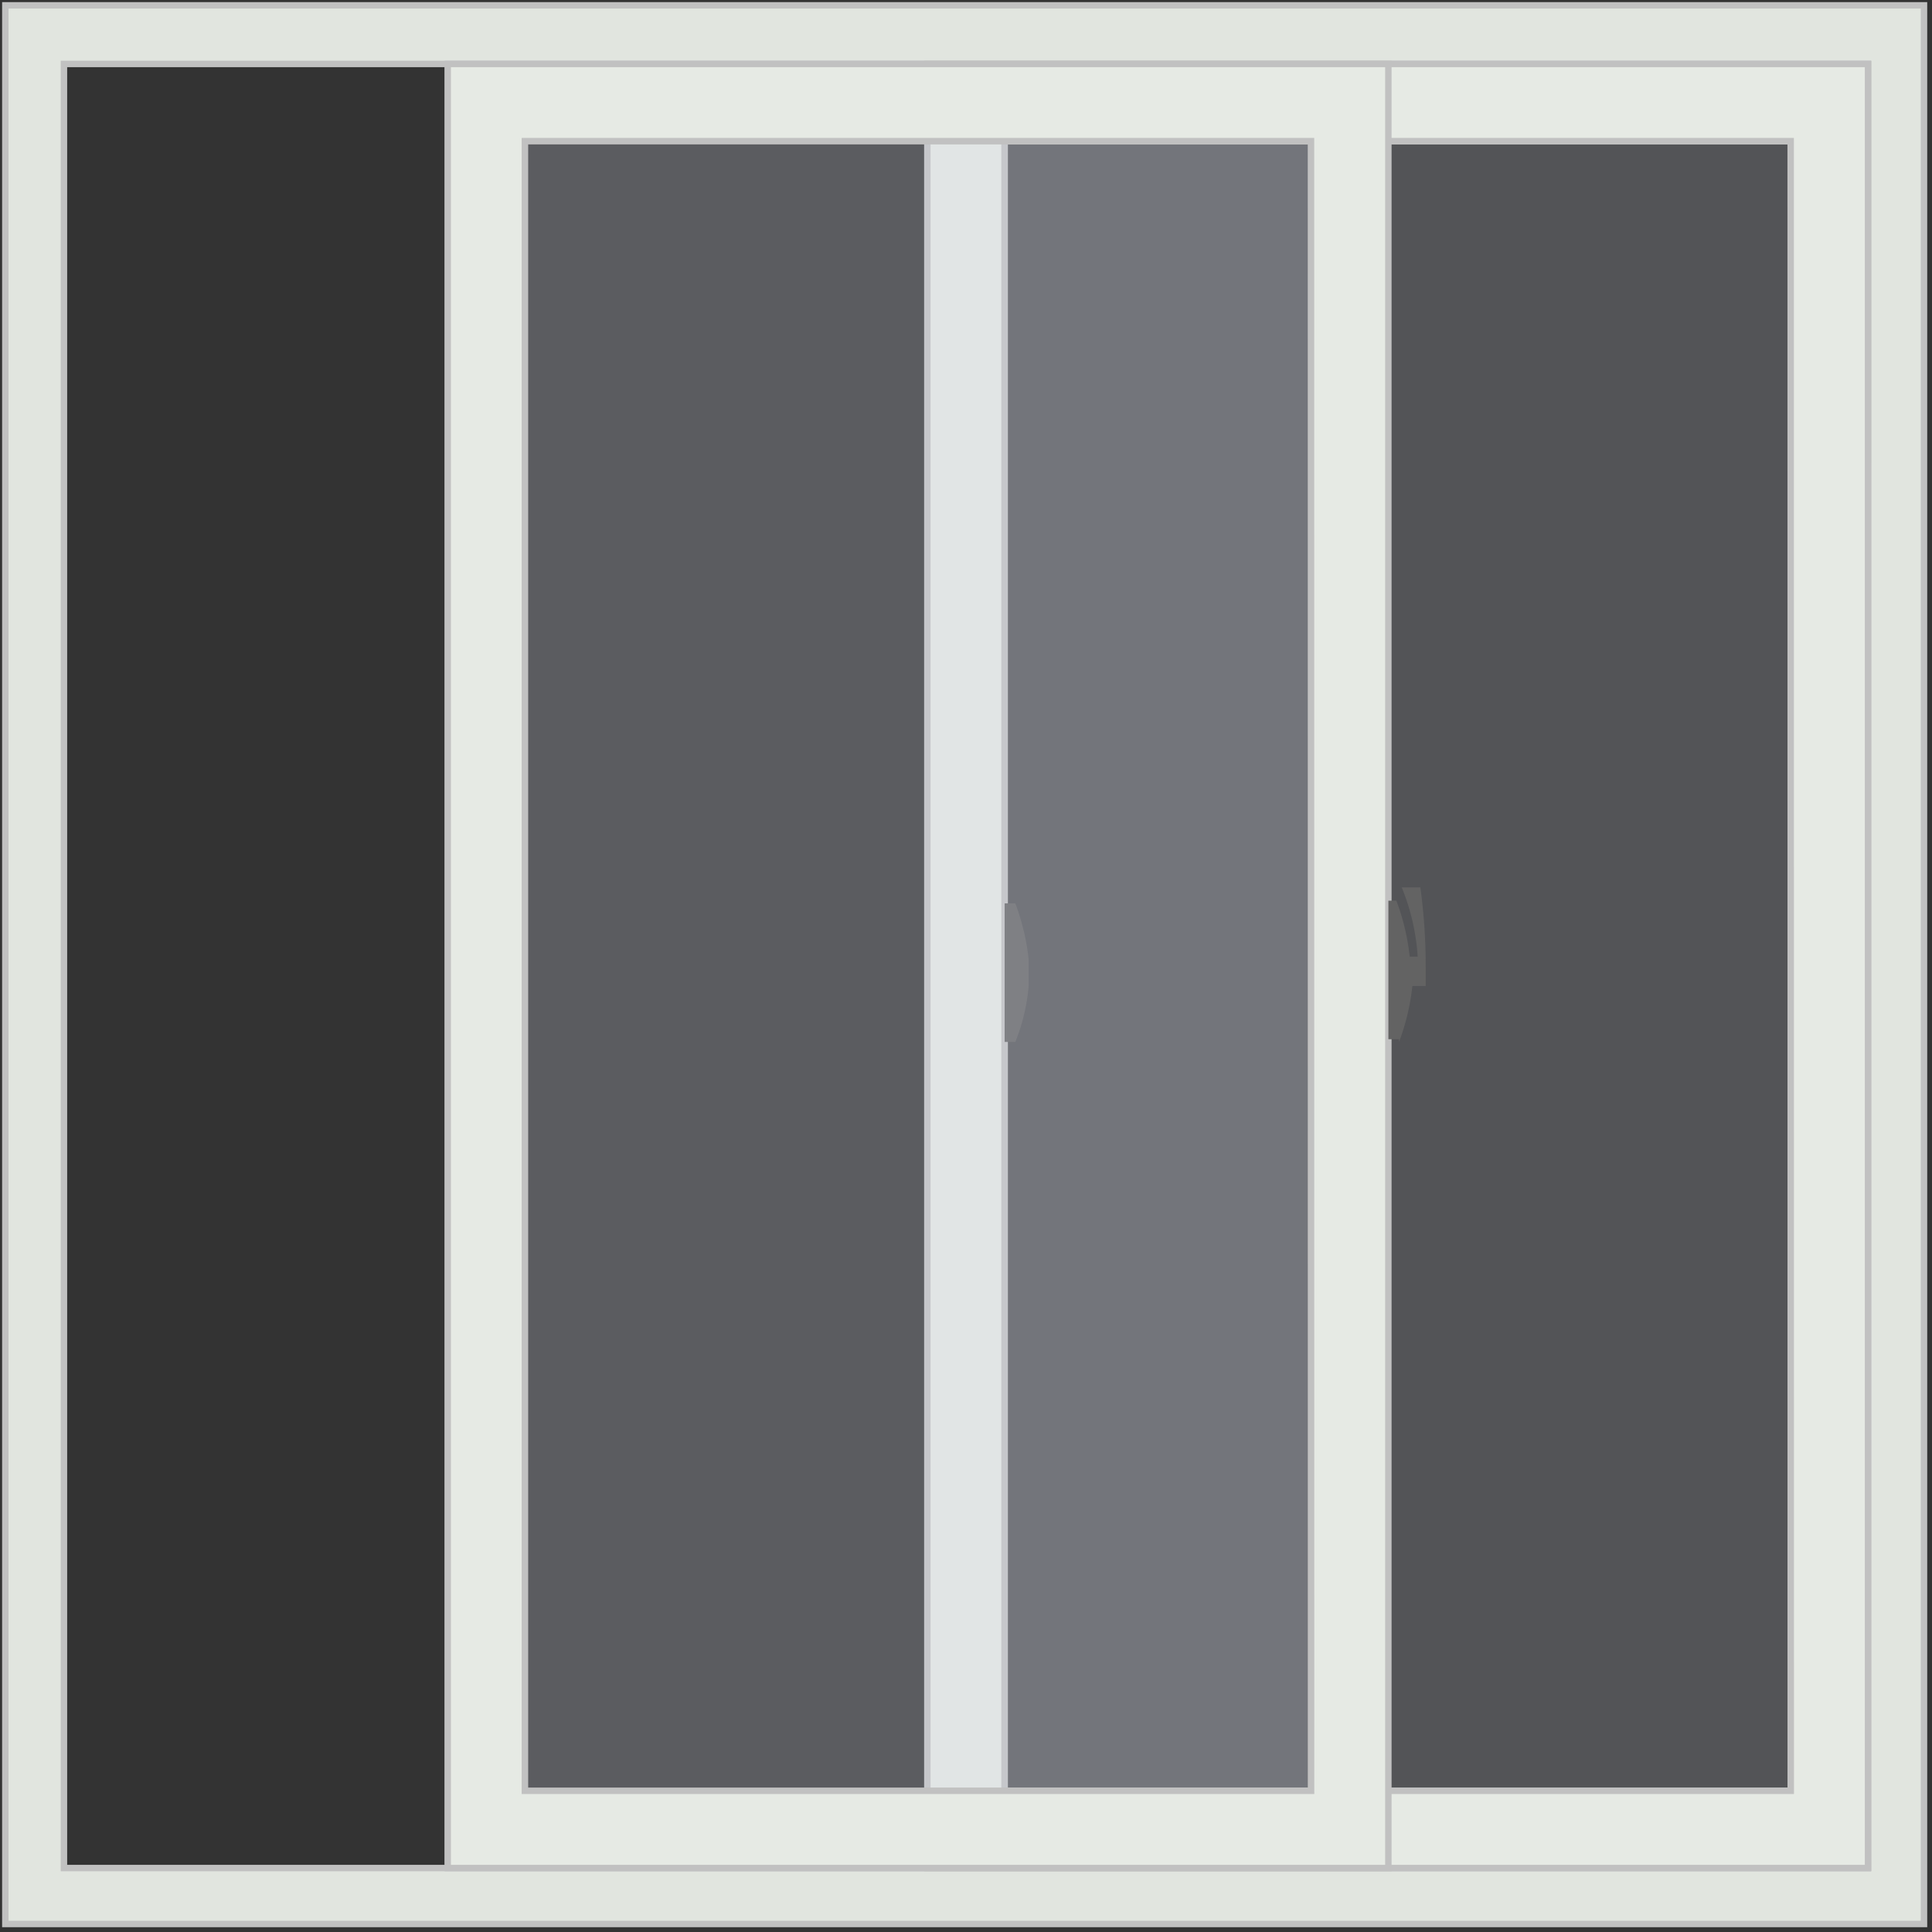 <svg xmlns="http://www.w3.org/2000/svg" xmlns:xlink="http://www.w3.org/1999/xlink" viewBox="0 0 75.078 75.078"><rect x="0" y="0" width="75.078" height="75.078" fill="#333333" stroke="none"/><defs><style>      .cls-1 {        fill: #e1e5df;      }      .cls-2, .cls-9 {        clip-path: url(#clip-path);      }      .cls-3 {        fill: none;        stroke: #c1c1c1;        stroke-miterlimit: 2;        stroke-width: 0.25px;      }      .cls-4 {        clip-path: url(#clip-path-3);      }      .cls-5 {        clip-path: url(#clip-path-4);      }      .cls-6 {        opacity: 0.2;        fill: url(#linear-gradient);      }      .cls-7 {        fill: #e6eae4;      }      .cls-8 {        fill: #636363;      }      .cls-10, .cls-9 {        opacity: 0.5;      }      .cls-10 {        fill: url(#linear-gradient-2);      }    </style><clipPath id="clip-path"><rect id="Rectangle_786" data-name="Rectangle 786" width="75.078" height="75.078"></rect></clipPath><clipPath id="clip-path-3"><rect id="Rectangle_789" data-name="Rectangle 789" width="31.067" height="64.619"></rect></clipPath><clipPath id="clip-path-4"><rect id="Rectangle_788" data-name="Rectangle 788" width="30.549" height="64.101"></rect></clipPath><linearGradient id="linear-gradient" x1="-9.397" y1="22.61" x2="-9.364" y2="22.61" gradientUnits="objectBoundingBox"><stop offset="0" stop-color="#f5f6fa"></stop><stop offset="1" stop-color="#d1d8e6"></stop></linearGradient><linearGradient id="linear-gradient-2" x1="-8.788" y1="22.61" x2="-8.754" y2="22.61" xlink:href="#linear-gradient"></linearGradient></defs><g id="Group_528" data-name="Group 528" transform="translate(0)"><path id="Path_9326" data-name="Path 9326" class="cls-1" d="M226.378,2.478h70.107V72.586H226.378ZM224.1,74.76h74.56V.2H224.1Z" transform="translate(-223.893 0.007)"></path><g id="Group_509" data-name="Group 509"><g id="Group_508" data-name="Group 508" class="cls-2"><path id="Path_9327" data-name="Path 9327" class="cls-3" d="M298.66,74.76H224.1V.2h74.56ZM296.486,2.478H226.378V72.586h70.107Z" transform="translate(-223.893 0.007)"></path></g></g><g id="Group_516" data-name="Group 516"><g id="Group_515" data-name="Group 515" class="cls-2"><g id="Group_514" data-name="Group 514" transform="translate(38.73 5.178)"><g id="Group_511" data-name="Group 511" class="cls-4"><g id="Group_510" data-name="Group 510" class="cls-5" transform="translate(0.311 0.311)"><path id="Path_9418" data-name="Path 9418" class="cls-6" d="M0,0H30.549V64.1H0Z"></path></g></g><g id="Group_513" data-name="Group 513" class="cls-4"><g id="Group_512" data-name="Group 512" class="cls-4" transform="translate(0 0)"><rect id="Rectangle_790" data-name="Rectangle 790" class="cls-3" width="30.549" height="64.101" transform="translate(0.311 0.311)"></rect></g></g></g></g></g><path id="Path_9328" data-name="Path 9328" class="cls-7" d="M258.7,72.507h36.555V2.4H258.7Zm33.552-3H261.7V5.4h30.549Z" transform="translate(-222.663 0.085)"></path><path id="Path_9329" data-name="Path 9329" class="cls-3" d="M258.7,72.507h36.555V2.4H258.7Zm33.552-3H261.7V5.4h30.549Z" transform="translate(-222.663 0.085)"></path><g id="Group_518" data-name="Group 518"><g id="Group_517" data-name="Group 517" class="cls-2"><path id="Path_9330" data-name="Path 9330" class="cls-8" d="M262.532,37.11V36.075a8.781,8.781,0,0,0-.518-2.175H261.6v5.385h.414a7.43,7.43,0,0,0,.518-2.175" transform="translate(-222.559 1.205)"></path></g></g><g id="Group_525" data-name="Group 525"><g id="Group_524" data-name="Group 524" class="cls-9"><g id="Group_523" data-name="Group 523" transform="translate(20.09 5.178)"><g id="Group_520" data-name="Group 520" class="cls-4"><g id="Group_519" data-name="Group 519" class="cls-5" transform="translate(0.311 0.311)"><rect id="Rectangle_795" data-name="Rectangle 795" class="cls-10" width="30.549" height="64.101"></rect></g></g><g id="Group_522" data-name="Group 522" class="cls-4"><g id="Group_521" data-name="Group 521" class="cls-4" transform="translate(0 0)"><rect id="Rectangle_798" data-name="Rectangle 798" class="cls-3" width="30.549" height="64.101" transform="translate(0.311 0.311)"></rect></g></g></g></g></g><path id="Path_9331" data-name="Path 9331" class="cls-7" d="M240.7,72.507h36.555V2.4H240.7Zm33.552-3H243.7V5.4h30.549Z" transform="translate(-223.303 0.085)"></path><path id="Path_9332" data-name="Path 9332" class="cls-3" d="M240.7,72.507h36.555V2.4H240.7Zm33.552-3H243.7V5.4h30.549Z" transform="translate(-223.303 0.085)"></path><g id="Group_527" data-name="Group 527"><g id="Group_526" data-name="Group 526" class="cls-2"><path id="Path_9333" data-name="Path 9333" class="cls-8" d="M276.414,39.306a8.783,8.783,0,0,0,.518-2.175h.518v-.725a22.682,22.682,0,0,0-.207-3.107h-.725a8.529,8.529,0,0,1,.621,2.692h-.311a8.78,8.78,0,0,0-.518-2.175H276V39.2h.414Z" transform="translate(-222.047 1.184)"></path></g></g></g></svg>